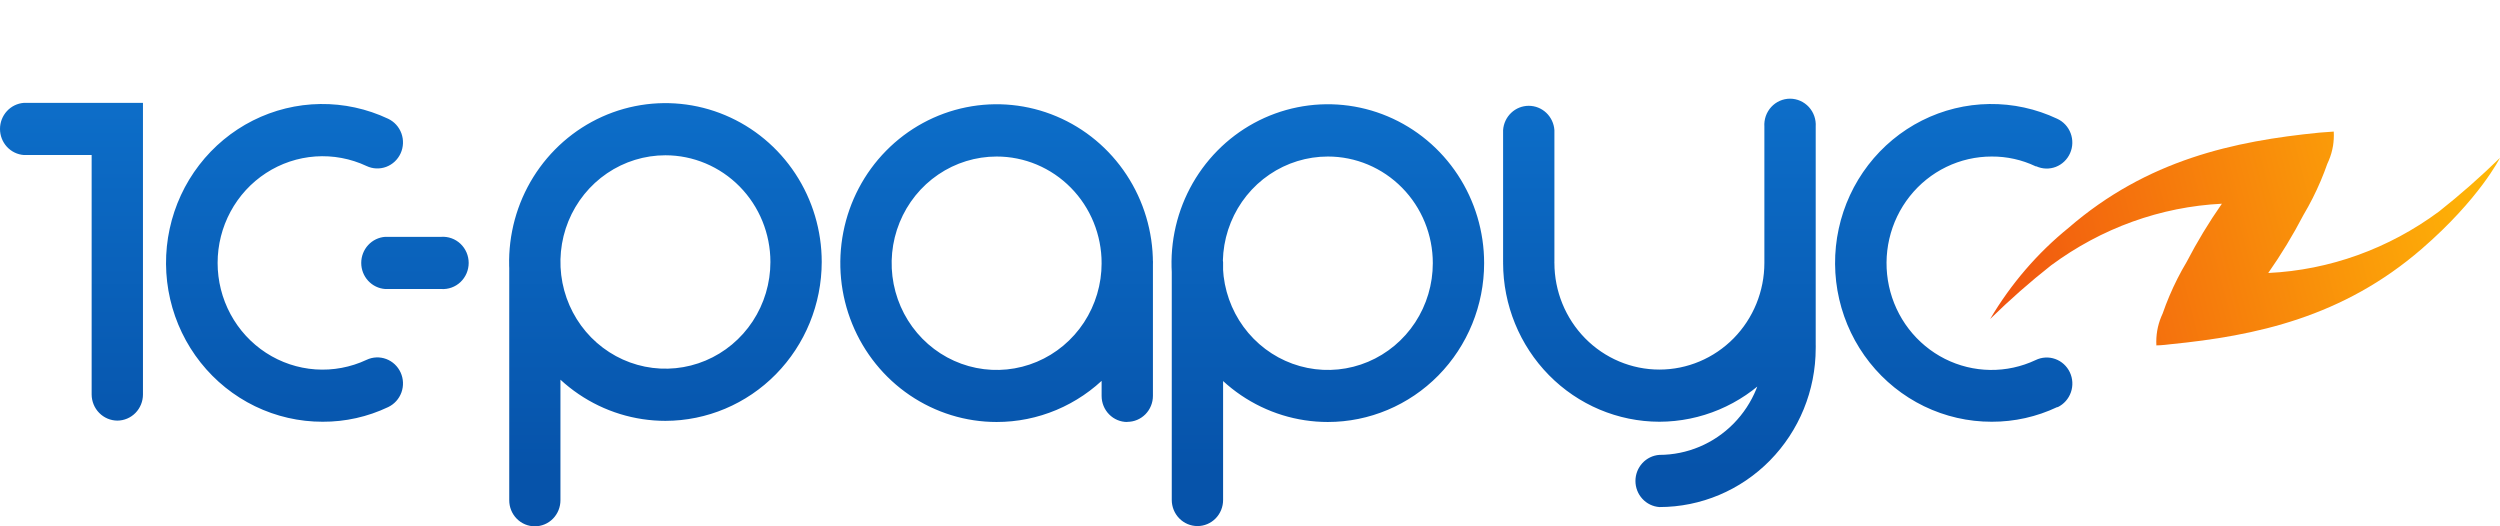 <svg width="152" height="32" viewBox="0 0 152 32" fill="none" xmlns="http://www.w3.org/2000/svg">
<path d="M19.617 25.642C18.195 25.644 16.789 25.323 15.505 24.7C14.221 24.077 13.091 23.169 12.198 22.043C11.305 20.917 10.673 19.602 10.347 18.194C10.021 16.787 10.01 15.322 10.316 13.91C10.621 12.498 11.234 11.173 12.111 10.033C12.987 8.894 14.104 7.969 15.378 7.327C16.653 6.685 18.054 6.342 19.476 6.324C20.899 6.305 22.308 6.612 23.598 7.22C23.973 7.397 24.264 7.718 24.407 8.112C24.549 8.506 24.532 8.942 24.358 9.323C24.184 9.705 23.869 10 23.481 10.145C23.093 10.29 22.664 10.272 22.289 10.095C21.316 9.639 20.246 9.439 19.178 9.513C18.109 9.588 17.076 9.934 16.174 10.521C15.271 11.108 14.529 11.916 14.015 12.871C13.501 13.826 13.231 14.897 13.231 15.986C13.231 17.075 13.501 18.146 14.015 19.101C14.529 20.056 15.271 20.864 16.174 21.451C17.076 22.038 18.109 22.384 19.178 22.459C20.246 22.533 21.316 22.333 22.289 21.877C22.664 21.7 23.093 21.682 23.481 21.827C23.869 21.972 24.184 22.267 24.358 22.649C24.532 23.03 24.549 23.466 24.407 23.86C24.264 24.254 23.973 24.575 23.598 24.752C22.352 25.344 20.993 25.648 19.617 25.642ZM7.136 25.573C6.721 25.571 6.325 25.403 6.032 25.105C5.739 24.808 5.574 24.404 5.572 23.983V9.426H1.456C1.061 9.398 0.691 9.219 0.42 8.925C0.15 8.63 0 8.243 0 7.84C0 7.438 0.15 7.05 0.42 6.756C0.691 6.461 1.061 6.282 1.456 6.254H8.692V23.983C8.692 24.404 8.528 24.807 8.237 25.105C7.945 25.403 7.549 25.571 7.136 25.573ZM26.853 17.572H23.419C23.024 17.544 22.654 17.365 22.383 17.07C22.113 16.776 21.963 16.389 21.963 15.986C21.963 15.583 22.113 15.196 22.383 14.902C22.654 14.607 23.024 14.428 23.419 14.4H26.823C27.038 14.385 27.252 14.415 27.454 14.488C27.657 14.561 27.842 14.675 27.999 14.824C28.155 14.973 28.28 15.152 28.366 15.352C28.451 15.552 28.496 15.768 28.496 15.986C28.496 16.204 28.451 16.42 28.366 16.62C28.28 16.82 28.155 17 27.999 17.148C27.842 17.297 27.657 17.411 27.454 17.484C27.252 17.557 27.038 17.587 26.823 17.572H26.853ZM40.458 25.588C38.578 25.588 36.741 25.022 35.178 23.96C33.615 22.899 32.397 21.39 31.678 19.625C30.958 17.86 30.77 15.918 31.137 14.045C31.503 12.171 32.409 10.45 33.738 9.099C35.067 7.748 36.76 6.828 38.604 6.455C40.447 6.083 42.358 6.274 44.094 7.005C45.831 7.736 47.315 8.974 48.359 10.562C49.404 12.151 49.961 14.019 49.961 15.929C49.957 18.49 48.955 20.944 47.173 22.755C45.392 24.565 42.977 25.584 40.458 25.588ZM40.458 9.441C39.195 9.441 37.961 9.822 36.911 10.535C35.862 11.248 35.044 12.261 34.56 13.446C34.077 14.632 33.951 15.936 34.197 17.195C34.444 18.453 35.051 19.609 35.944 20.517C36.837 21.424 37.974 22.042 39.212 22.292C40.451 22.542 41.734 22.414 42.9 21.923C44.067 21.432 45.064 20.6 45.765 19.533C46.466 18.466 46.841 17.212 46.841 15.929C46.841 14.208 46.168 12.558 44.971 11.341C43.774 10.125 42.151 9.441 40.458 9.441ZM32.518 32C32.313 32 32.11 31.959 31.921 31.879C31.731 31.799 31.559 31.682 31.415 31.534C31.27 31.386 31.156 31.211 31.078 31.018C31 30.825 30.961 30.619 30.962 30.41V15.959C30.962 15.752 31.002 15.546 31.08 15.354C31.158 15.162 31.273 14.988 31.418 14.841C31.562 14.694 31.734 14.577 31.922 14.498C32.111 14.418 32.314 14.377 32.518 14.377C32.722 14.377 32.925 14.418 33.114 14.498C33.303 14.577 33.474 14.694 33.619 14.841C33.763 14.988 33.878 15.162 33.956 15.354C34.034 15.546 34.075 15.752 34.075 15.959V30.41C34.076 30.619 34.036 30.825 33.958 31.018C33.88 31.211 33.766 31.386 33.621 31.534C33.477 31.682 33.305 31.799 33.115 31.879C32.926 31.959 32.723 32 32.518 32ZM60.595 25.657C58.715 25.657 56.878 25.09 55.315 24.029C53.752 22.968 52.534 21.459 51.815 19.694C51.095 17.929 50.907 15.987 51.274 14.113C51.64 12.239 52.545 10.518 53.875 9.167C55.204 7.816 56.897 6.896 58.741 6.524C60.584 6.151 62.495 6.342 64.231 7.073C65.968 7.804 67.452 9.042 68.496 10.631C69.541 12.219 70.098 14.087 70.098 15.997C70.099 17.266 69.854 18.523 69.377 19.695C68.9 20.867 68.2 21.933 67.317 22.83C66.434 23.727 65.386 24.439 64.233 24.924C63.079 25.409 61.843 25.658 60.595 25.657ZM60.595 9.517C59.332 9.517 58.097 9.898 57.048 10.611C55.998 11.324 55.18 12.338 54.697 13.524C54.214 14.71 54.088 16.015 54.335 17.273C54.582 18.532 55.19 19.688 56.084 20.595C56.977 21.502 58.115 22.12 59.354 22.369C60.593 22.619 61.876 22.489 63.042 21.997C64.209 21.505 65.205 20.672 65.906 19.604C66.606 18.536 66.979 17.281 66.978 15.997C66.978 15.146 66.812 14.303 66.492 13.516C66.171 12.729 65.701 12.014 65.108 11.413C64.515 10.811 63.811 10.334 63.037 10.008C62.262 9.683 61.432 9.516 60.595 9.517ZM68.534 25.657C68.121 25.657 67.725 25.49 67.434 25.193C67.142 24.897 66.978 24.494 66.978 24.075V16.073C66.963 15.856 66.992 15.638 67.064 15.432C67.136 15.227 67.248 15.039 67.394 14.879C67.541 14.72 67.718 14.593 67.915 14.506C68.111 14.419 68.323 14.374 68.538 14.374C68.752 14.374 68.965 14.419 69.161 14.506C69.358 14.593 69.535 14.72 69.681 14.879C69.828 15.039 69.94 15.227 70.012 15.432C70.084 15.638 70.113 15.856 70.098 16.073V24.067C70.098 24.276 70.058 24.482 69.979 24.674C69.9 24.867 69.785 25.041 69.64 25.189C69.494 25.335 69.322 25.452 69.132 25.531C68.942 25.61 68.739 25.65 68.534 25.649V25.657ZM80.732 25.657C78.852 25.657 77.015 25.09 75.452 24.029C73.889 22.968 72.671 21.459 71.951 19.694C71.232 17.929 71.044 15.987 71.411 14.113C71.777 12.239 72.683 10.518 74.012 9.167C75.341 7.816 77.034 6.896 78.878 6.524C80.721 6.151 82.632 6.342 84.368 7.073C86.105 7.804 87.589 9.042 88.633 10.631C89.678 12.219 90.235 14.087 90.235 15.997C90.235 18.559 89.234 21.016 87.452 22.828C85.669 24.639 83.252 25.657 80.732 25.657ZM80.732 9.517C79.469 9.517 78.234 9.898 77.185 10.611C76.135 11.324 75.317 12.338 74.834 13.524C74.351 14.71 74.225 16.015 74.472 17.273C74.719 18.532 75.327 19.688 76.221 20.595C77.114 21.502 78.252 22.12 79.491 22.369C80.73 22.619 82.013 22.489 83.18 21.997C84.346 21.505 85.342 20.672 86.043 19.604C86.743 18.536 87.116 17.281 87.115 15.997C87.115 15.146 86.95 14.303 86.629 13.516C86.308 12.729 85.838 12.014 85.245 11.413C84.652 10.811 83.948 10.334 83.174 10.008C82.399 9.683 81.57 9.516 80.732 9.517ZM72.807 31.985C72.392 31.985 71.994 31.817 71.701 31.519C71.408 31.221 71.243 30.817 71.243 30.395V15.944C71.27 15.543 71.447 15.166 71.736 14.892C72.026 14.617 72.407 14.464 72.803 14.464C73.199 14.464 73.581 14.617 73.87 14.892C74.16 15.166 74.336 15.543 74.364 15.944V30.395C74.365 30.604 74.325 30.81 74.247 31.003C74.169 31.196 74.055 31.371 73.91 31.519C73.766 31.666 73.594 31.784 73.404 31.864C73.215 31.944 73.012 31.985 72.807 31.985ZM121.095 25.642C119.673 25.644 118.267 25.323 116.983 24.7C115.699 24.077 114.569 23.169 113.676 22.043C112.783 20.917 112.151 19.602 111.825 18.194C111.499 16.787 111.488 15.322 111.794 13.91C112.099 12.498 112.712 11.173 113.589 10.033C114.465 8.894 115.582 7.969 116.856 7.327C118.131 6.685 119.532 6.342 120.954 6.324C122.377 6.305 123.786 6.612 125.076 7.22C125.263 7.305 125.431 7.427 125.572 7.578C125.713 7.729 125.822 7.907 125.895 8.101C125.968 8.295 126.003 8.502 125.997 8.71C125.992 8.918 125.946 9.122 125.862 9.312C125.779 9.502 125.659 9.673 125.51 9.816C125.362 9.959 125.187 10.07 124.996 10.145C124.805 10.219 124.601 10.254 124.397 10.248C124.192 10.242 123.991 10.195 123.804 10.111H123.767C122.931 9.713 122.018 9.511 121.095 9.517C120.14 9.516 119.196 9.732 118.334 10.15C117.472 10.568 116.713 11.178 116.114 11.934C115.514 12.69 115.09 13.573 114.871 14.519C114.652 15.464 114.645 16.447 114.849 17.395C115.054 18.344 115.466 19.234 116.054 19.999C116.642 20.764 117.392 21.385 118.247 21.817C119.103 22.248 120.043 22.479 120.999 22.492C121.954 22.505 122.9 22.3 123.767 21.892C124.14 21.71 124.569 21.687 124.959 21.827C125.349 21.966 125.668 22.258 125.847 22.637C126.026 23.017 126.049 23.452 125.911 23.849C125.774 24.245 125.487 24.57 125.114 24.752H125.076C123.83 25.342 122.471 25.646 121.095 25.642ZM100.891 25.642C98.372 25.637 95.957 24.619 94.175 22.808C92.394 20.997 91.391 18.543 91.388 15.982C91.415 15.581 91.591 15.205 91.881 14.93C92.17 14.655 92.552 14.502 92.948 14.502C93.344 14.502 93.725 14.655 94.015 14.93C94.304 15.205 94.481 15.581 94.508 15.982C94.508 17.703 95.18 19.353 96.377 20.57C97.575 21.786 99.198 22.47 100.891 22.47C102.584 22.47 104.207 21.786 105.405 20.57C106.602 19.353 107.274 17.703 107.274 15.982C107.301 15.581 107.478 15.205 107.767 14.93C108.057 14.655 108.438 14.502 108.834 14.502C109.23 14.502 109.612 14.655 109.901 14.93C110.191 15.205 110.367 15.581 110.395 15.982C110.391 18.543 109.388 20.997 107.607 22.808C105.825 24.619 103.41 25.637 100.891 25.642ZM92.951 17.496C92.538 17.496 92.141 17.329 91.848 17.033C91.555 16.736 91.389 16.334 91.388 15.914V7.912C91.415 7.511 91.591 7.135 91.881 6.86C92.17 6.585 92.552 6.433 92.948 6.433C93.344 6.433 93.725 6.585 94.015 6.86C94.304 7.135 94.481 7.511 94.508 7.912V15.914C94.508 16.333 94.344 16.736 94.052 17.032C93.76 17.329 93.364 17.496 92.951 17.496ZM108.831 22.759C108.418 22.759 108.022 22.592 107.73 22.296C107.438 21.999 107.274 21.596 107.274 21.177V7.7C107.259 7.482 107.289 7.264 107.36 7.058C107.432 6.853 107.545 6.665 107.691 6.505C107.837 6.346 108.014 6.219 108.211 6.132C108.408 6.045 108.62 6 108.834 6C109.049 6 109.261 6.045 109.458 6.132C109.654 6.219 109.831 6.346 109.978 6.505C110.124 6.665 110.237 6.853 110.308 7.058C110.38 7.264 110.409 7.482 110.395 7.7V21.177C110.393 21.597 110.227 22 109.934 22.296C109.641 22.593 109.244 22.759 108.831 22.759ZM100.891 30.829C100.496 30.801 100.126 30.622 99.856 30.327C99.585 30.033 99.435 29.645 99.435 29.243C99.435 28.84 99.585 28.453 99.856 28.158C100.126 27.864 100.496 27.685 100.891 27.657C102.582 27.655 104.203 26.972 105.4 25.757C106.596 24.543 107.27 22.896 107.274 21.177C107.259 20.959 107.289 20.741 107.36 20.536C107.432 20.33 107.545 20.142 107.691 19.983C107.837 19.823 108.014 19.696 108.211 19.609C108.408 19.522 108.62 19.477 108.834 19.477C109.049 19.477 109.261 19.522 109.458 19.609C109.654 19.696 109.831 19.823 109.978 19.983C110.124 20.142 110.237 20.33 110.308 20.536C110.38 20.741 110.409 20.959 110.395 21.177C110.393 23.737 109.39 26.192 107.608 28.002C105.826 29.812 103.41 30.829 100.891 30.829Z" fill="url(#paint0_linear_4098_4329)"/>
<path d="M137.657 16.575C137.657 16.575 138.651 15.168 139.504 13.737C140.301 12.47 141.001 11.135 141.595 9.746C141.825 9.199 141.927 8.599 141.892 8L141.031 8.063C135.84 8.577 130.552 9.707 125.754 13.864C123.872 15.391 122.262 17.264 121 19.396C122.18 18.238 123.418 17.148 124.708 16.132C127.77 13.868 131.368 12.57 135.091 12.386C134.303 13.514 133.587 14.697 132.948 15.927C132.161 17.246 131.554 18.677 131.145 20.178L137.657 16.575ZM135.343 12.457C135.343 12.457 134.349 13.864 133.496 15.302C132.701 16.557 132.001 17.879 131.405 19.253C131.177 19.802 131.076 20.401 131.108 21C131.108 21 131.427 21 131.969 20.929C137.16 20.415 142.448 19.285 147.246 15.128C150.761 12.086 152 9.596 152 9.596C150.818 10.752 149.58 11.841 148.292 12.86C145.231 15.125 141.632 16.421 137.909 16.598C138.697 15.473 139.413 14.293 140.052 13.066C140.839 11.742 141.448 10.309 141.862 8.806L135.343 12.457Z" fill="url(#paint1_linear_4098_4329)"/>
<defs>
<linearGradient id="paint0_linear_4098_4329" x1="63" y1="6" x2="63" y2="32" gradientUnits="userSpaceOnUse">
<stop stop-color="#0D6EC9"/>
<stop offset="0.868" stop-color="#0653AA"/>
</linearGradient>
<linearGradient id="paint1_linear_4098_4329" x1="121" y1="19.064" x2="152.41" y2="10.993" gradientUnits="userSpaceOnUse">
<stop stop-color="#F05310"/>
<stop offset="1" stop-color="#FFB906"/>
</linearGradient>
</defs>
</svg>
